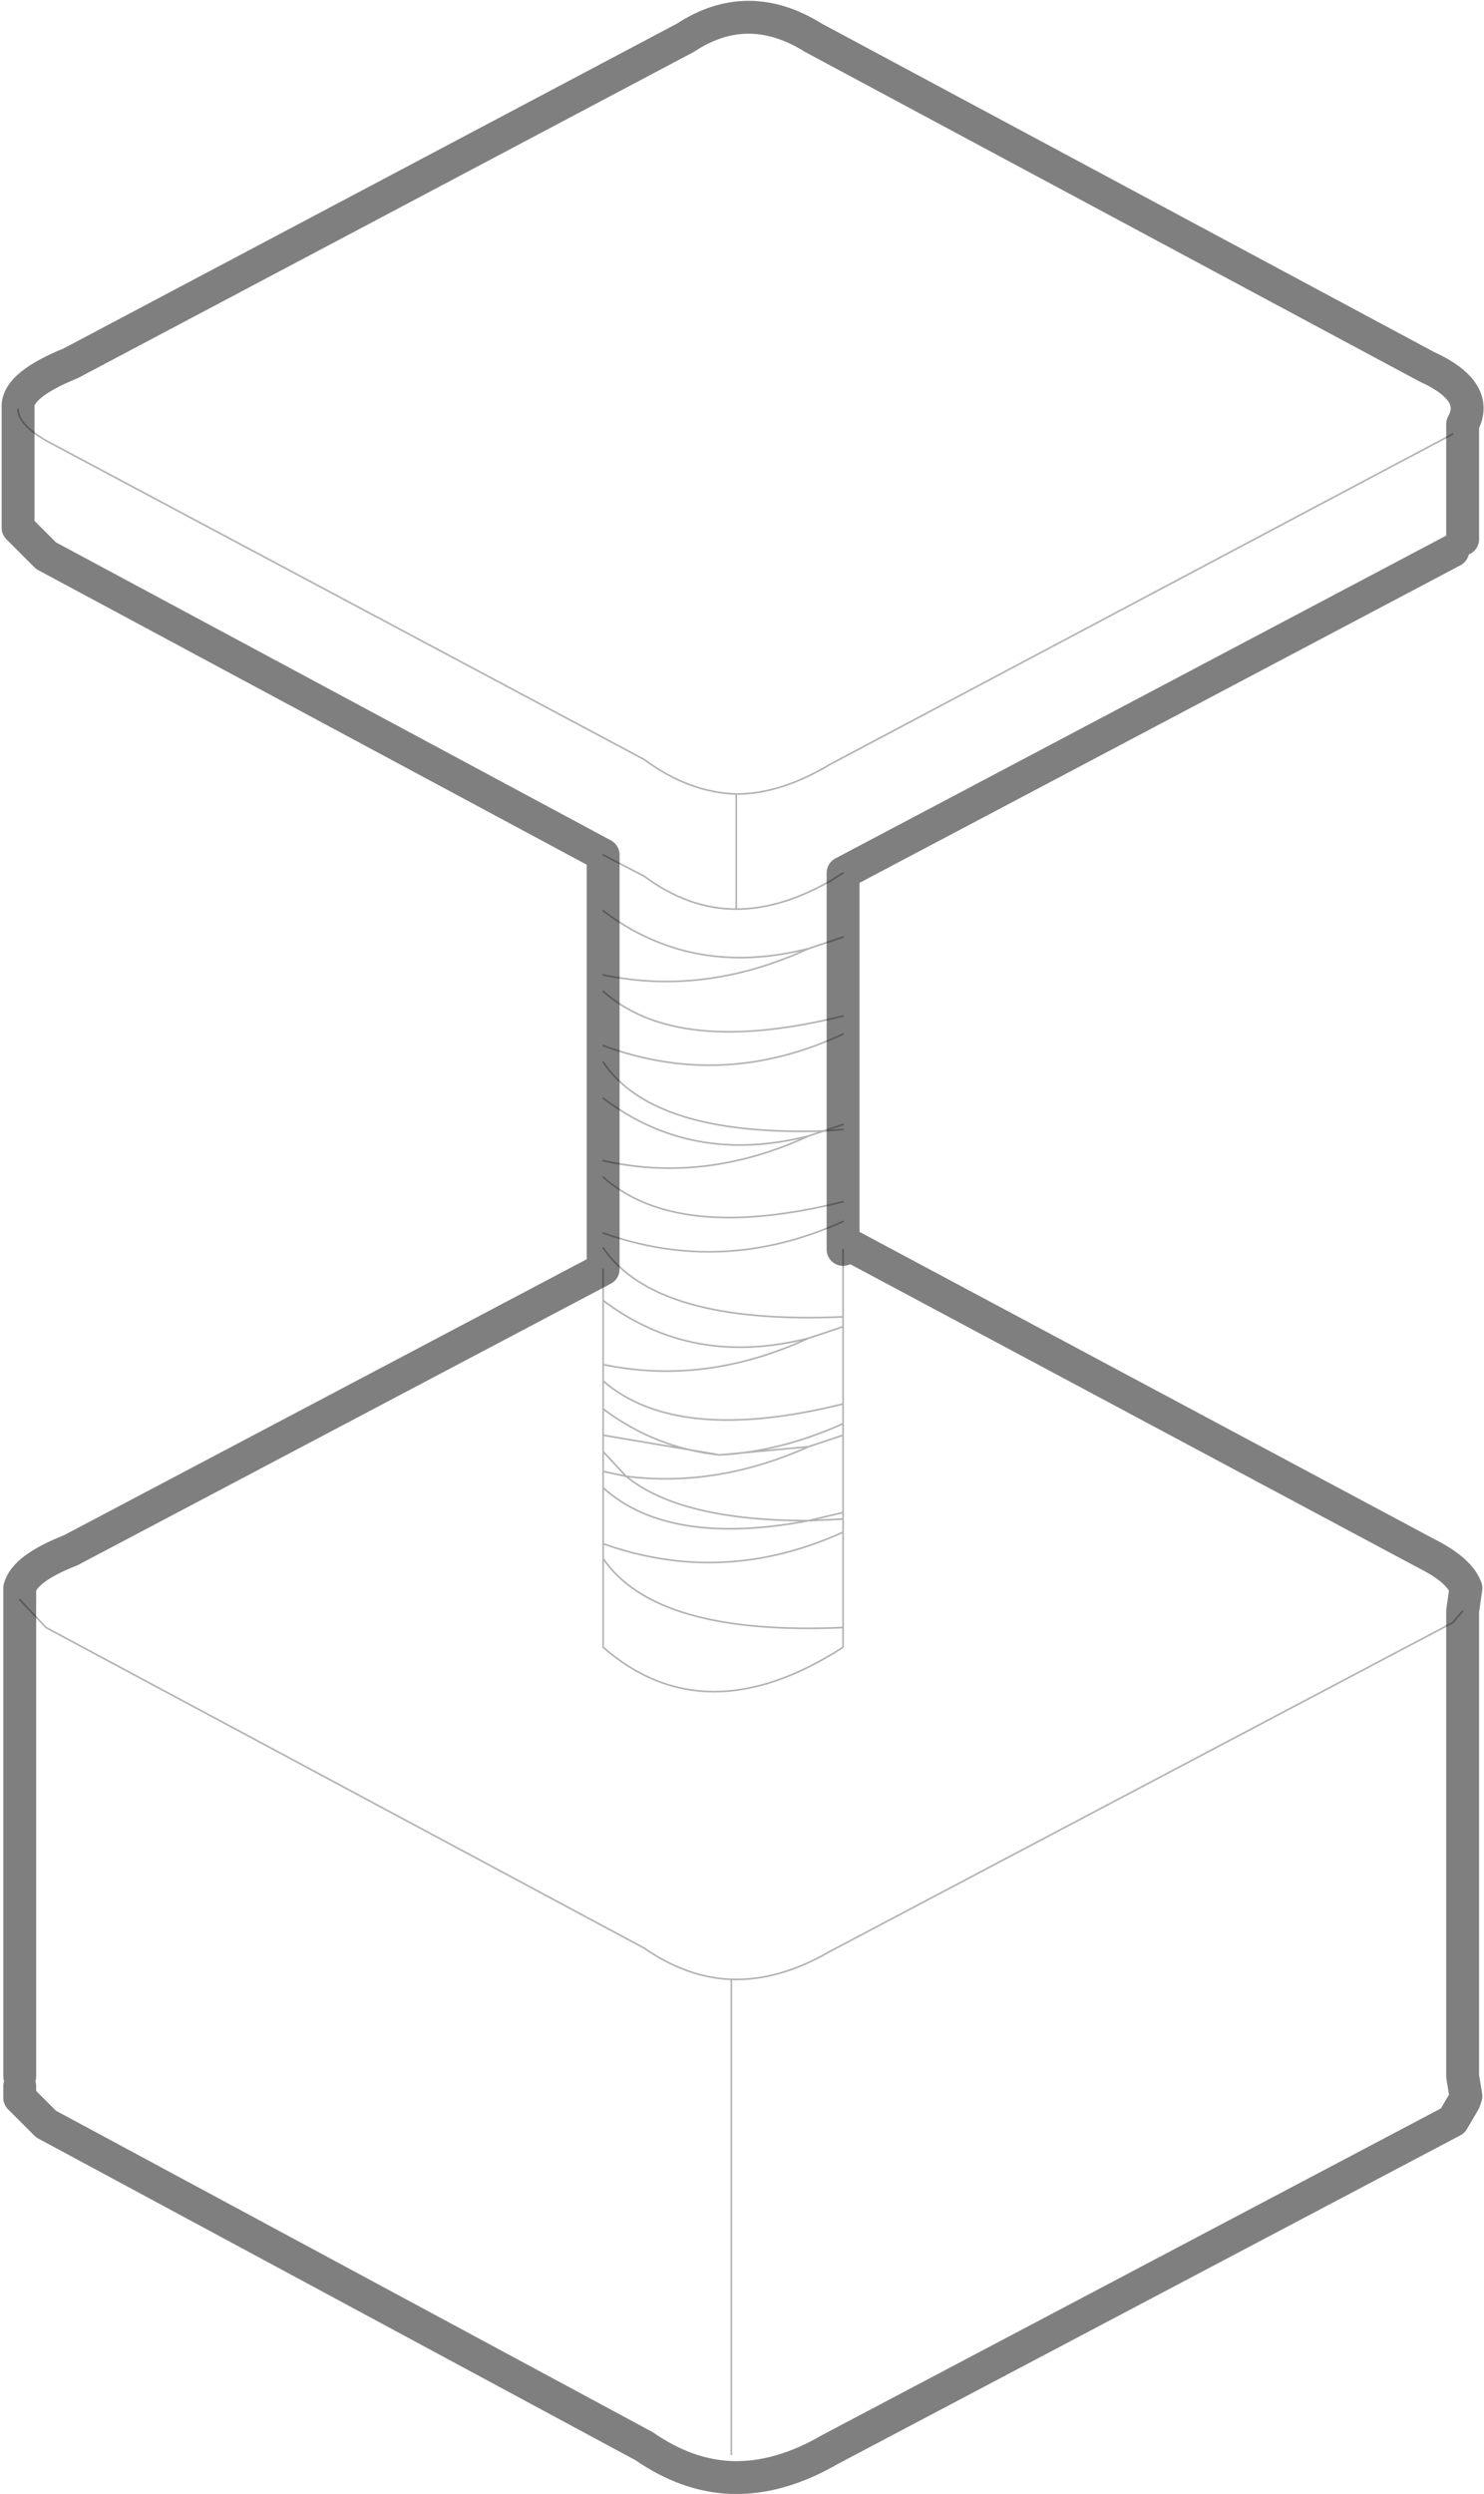 <?xml version="1.0" encoding="UTF-8" standalone="no"?>
<svg xmlns:xlink="http://www.w3.org/1999/xlink" height="75.85px" width="45.15px" xmlns="http://www.w3.org/2000/svg">
  <g transform="matrix(1.0, 0.0, 0.0, 1.0, 22.1, 39.05)">
    <path d="M22.1 -25.85 L3.15 -15.8 Q1.65 -14.9 0.3 -14.9 L0.3 -11.4 Q1.65 -11.4 3.15 -12.25 L3.55 -12.5 M3.55 -10.55 L2.5 -10.2 Q-0.65 -8.75 -3.75 -9.4 M3.55 -8.15 Q-1.5 -6.9 -3.75 -8.9 M-3.75 -5.65 Q-1.05 -3.6 2.5 -4.5 L2.95 -4.65 Q-2.25 -4.5 -3.75 -6.75 M3.55 -4.85 L2.95 -4.65 3.55 -4.7 M3.55 -7.6 Q-0.1 -5.9 -3.75 -7.25 M0.3 -14.9 Q-1.15 -14.95 -2.5 -15.95 L-20.7 -25.65 Q-21.55 -26.15 -21.55 -26.6 M-3.75 -13.05 L-2.5 -12.4 Q-1.15 -11.4 0.3 -11.4 M-3.75 2.45 Q-0.65 3.1 2.5 1.65 -1.05 2.55 -3.75 0.5 L-3.75 2.45 -3.75 2.95 Q-1.5 4.9 3.55 3.65 L3.55 1.3 2.95 1.5 2.5 1.65 M-3.75 4.6 L-0.2 5.2 Q-2.15 5.0 -3.75 3.8 L-3.75 4.6 -3.75 5.1 -3.05 5.85 Q-0.3 6.2 2.5 4.95 L-0.2 5.2 Q1.65 5.1 3.55 4.25 L3.55 3.65 M-3.75 5.1 L-3.75 5.7 -3.05 5.85 Q-1.4 7.2 2.5 7.2 L3.55 6.95 3.55 4.6 2.95 4.8 2.5 4.95 M-3.75 2.95 L-3.75 3.8 M3.55 6.95 L3.55 7.15 3.55 7.55 3.55 10.45 3.55 11.05 Q-0.65 13.75 -3.75 11.05 L-3.75 8.35 -3.75 7.9 -3.75 6.2 -3.75 5.7 M0.15 35.6 L0.15 21.15 Q-1.2 21.1 -2.5 20.2 L-20.7 10.45 -21.5 9.6 M22.4 9.95 L22.1 10.3 3.15 20.3 Q1.6 21.2 0.15 21.15 M3.55 -1.05 L3.55 1.0 3.55 1.3 M3.55 4.25 L3.55 4.6 M2.5 7.2 L3.55 7.15 M2.5 -10.2 Q-1.05 -9.3 -3.75 -11.35 M3.55 -2.5 Q-1.5 -1.25 -3.75 -3.25 M3.55 -1.9 Q-0.1 -0.25 -3.75 -1.55 M3.55 1.0 Q-2.15 1.25 -3.75 -1.1 M3.55 7.55 Q-0.1 9.2 -3.75 7.9 M3.55 10.45 Q-2.15 10.7 -3.75 8.35 M-3.75 6.2 Q-1.75 8.0 2.5 7.2 M-3.75 -0.45 L-3.75 0.5 M-3.75 -3.75 Q-0.65 -3.05 2.5 -4.5" fill="none" stroke="#000000" stroke-linecap="round" stroke-linejoin="round" stroke-opacity="0.302" stroke-width="0.05"/>
    <path d="M-21.5 24.1 L-21.5 9.6 -21.5 9.25 Q-21.35 8.65 -19.95 8.1 L-3.75 -0.45 -3.75 -1.1 -3.75 -1.55 -3.75 -3.25 -3.75 -3.75 -3.75 -5.65 -3.75 -6.75 -3.75 -7.25 -3.75 -8.9 -3.75 -9.4 -3.75 -11.35 -3.75 -13.05 -20.7 -22.15 -21.55 -23.0 -21.55 -23.25 -21.55 -26.6 -21.55 -26.7 Q-21.55 -27.35 -19.95 -28.0 L-1.25 -37.9 Q0.65 -39.15 2.65 -37.9 L21.3 -27.9 Q22.95 -27.15 22.4 -26.15 L22.4 -22.65 M3.55 -12.5 L22.1 -22.3 M3.55 -7.6 L3.55 -8.15 3.55 -10.55 3.55 -12.5 M3.55 -4.7 L3.55 -4.85 3.55 -7.6 M3.55 -4.7 L3.55 -2.5 3.55 -1.9 3.55 -1.05 3.8 -1.15 21.3 8.2 Q22.3 8.7 22.5 9.25 L22.4 9.95 22.4 24.1 22.5 24.7 22.45 24.85 22.1 25.45 3.15 35.45 Q1.6 36.35 0.15 36.3 -1.2 36.25 -2.5 35.35 L-20.7 25.55 -21.5 24.75 -21.5 24.4" fill="none" stroke="#000000" stroke-linecap="round" stroke-linejoin="round" stroke-opacity="0.502" stroke-width="1.0"/>
  </g>
</svg>

